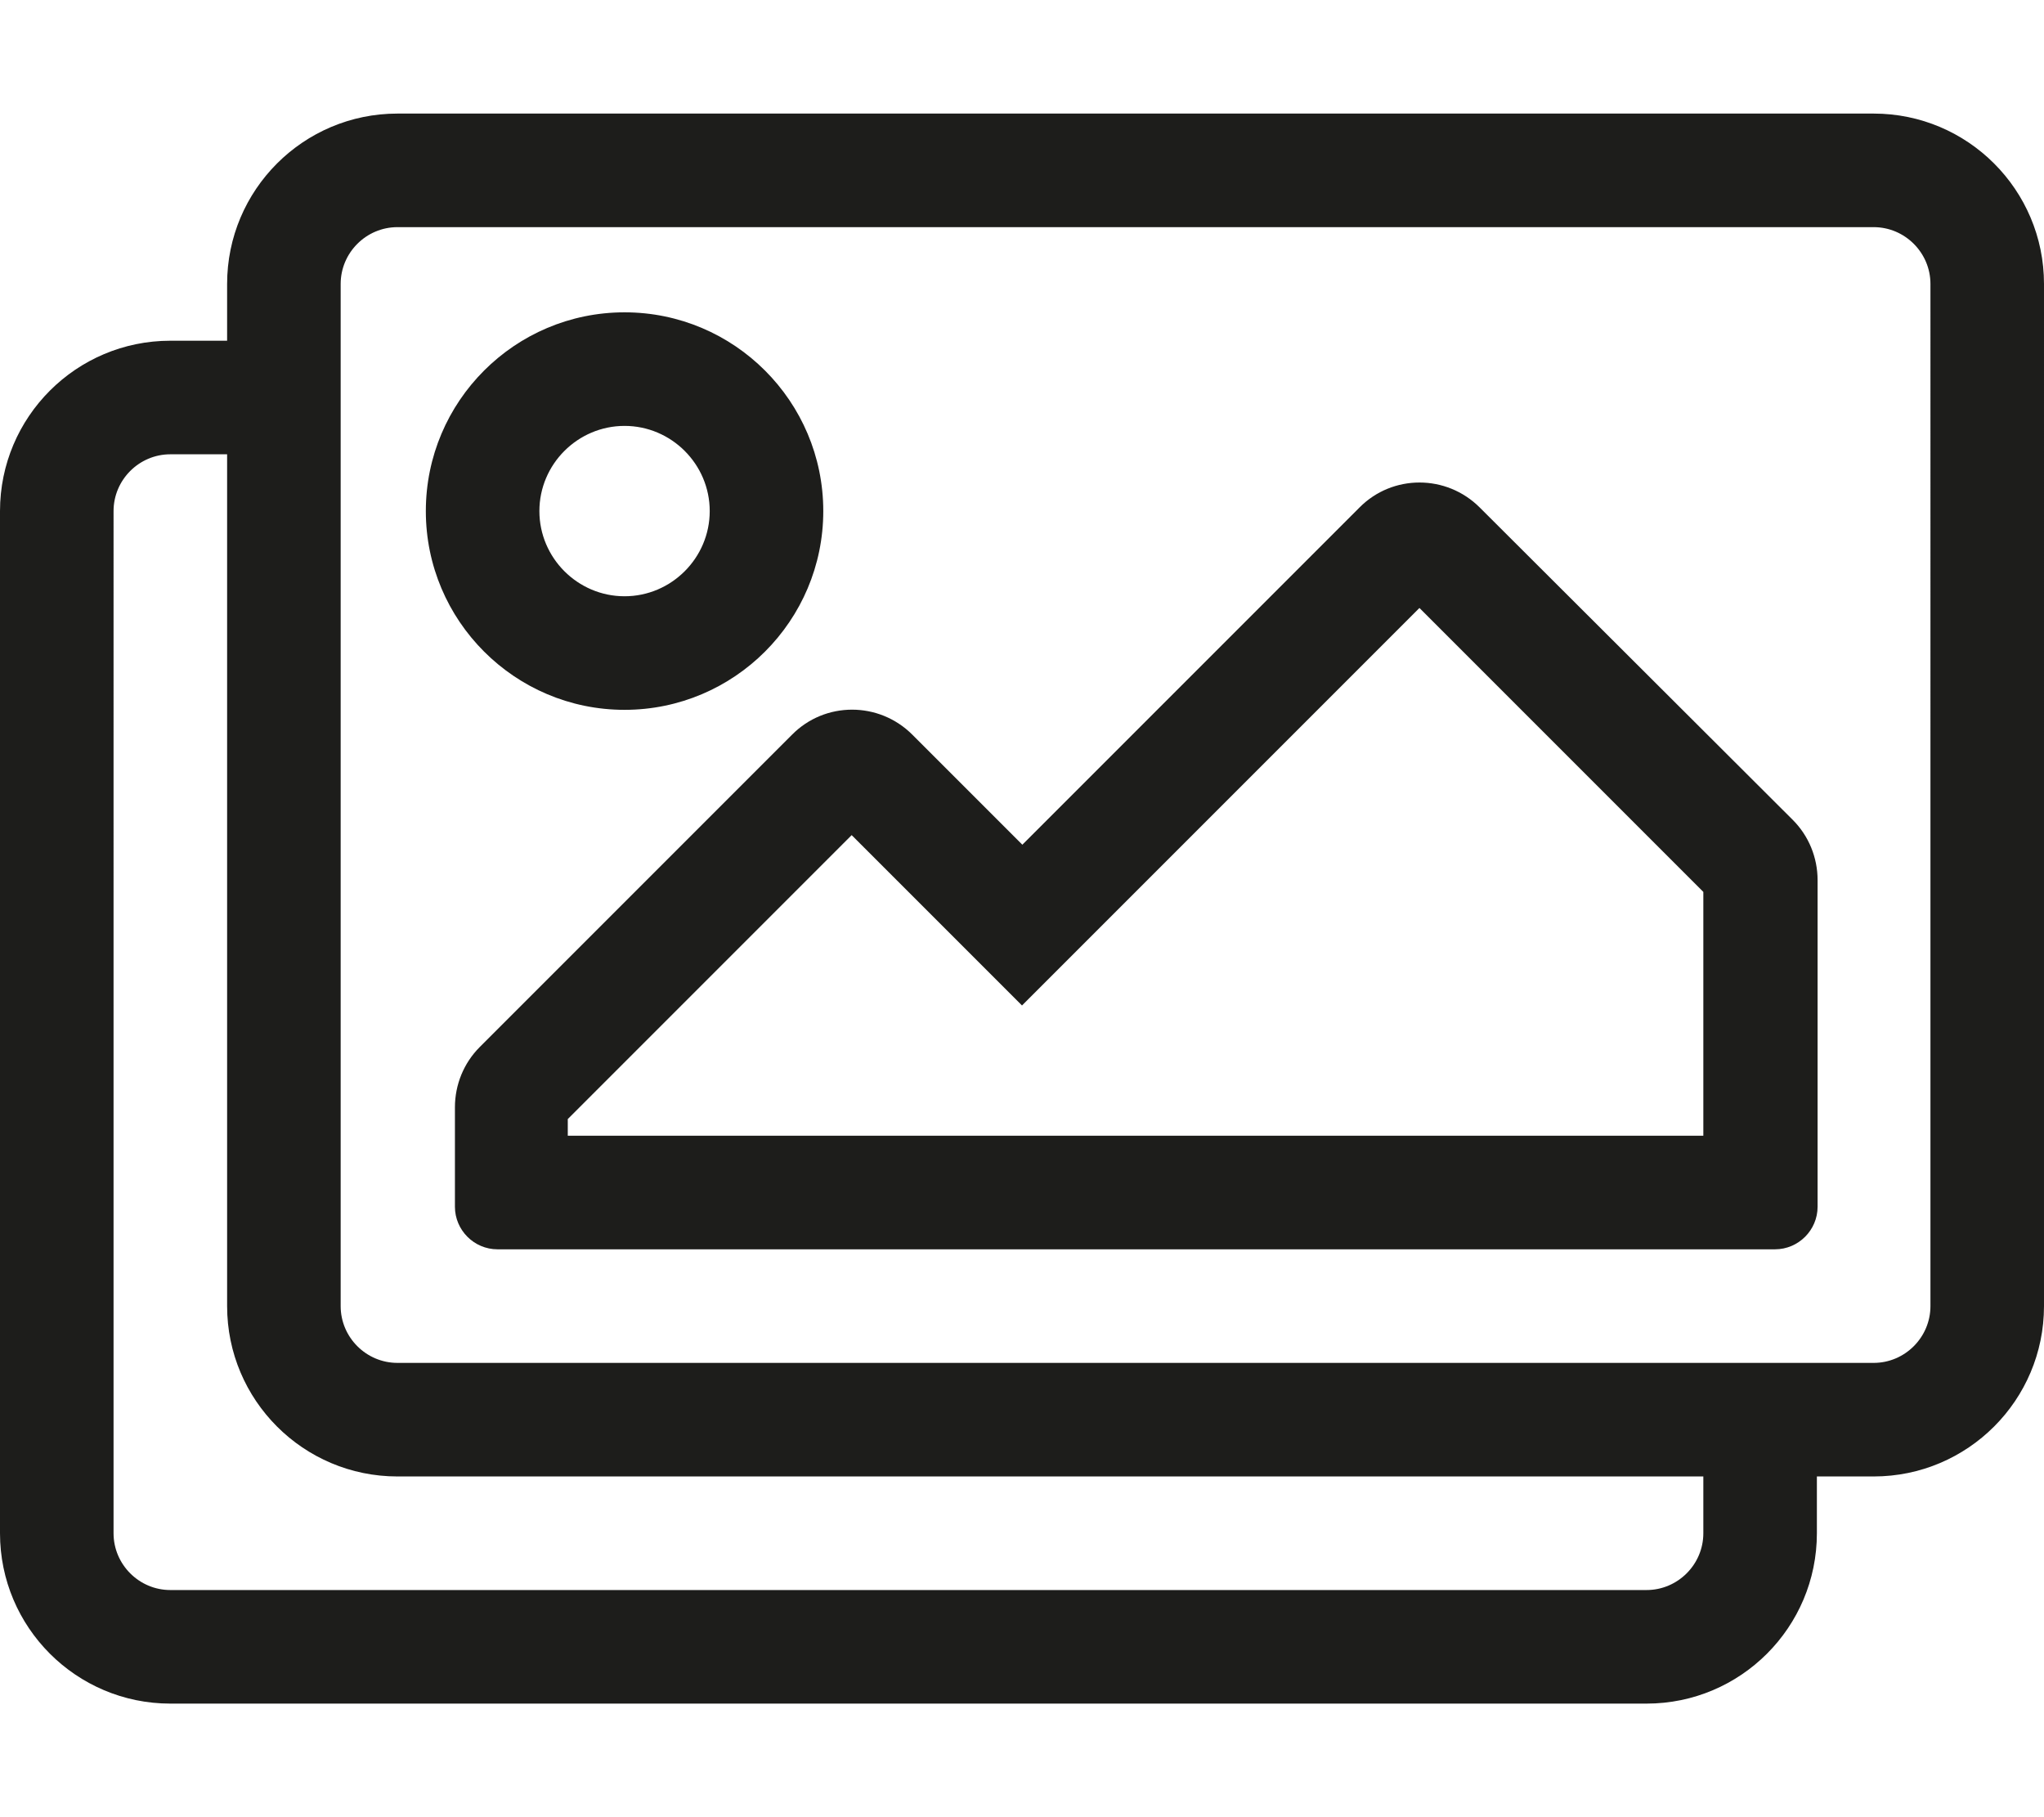<?xml version="1.0" encoding="utf-8"?>
<!-- Generator: Adobe Illustrator 25.2.3, SVG Export Plug-In . SVG Version: 6.00 Build 0)  -->
<svg version="1.1" id="Capa_1" xmlns="http://www.w3.org/2000/svg" xmlns:xlink="http://www.w3.org/1999/xlink" x="0px" y="0px"
	 viewBox="0 0 576 512" style="enable-background:new 0 0 576 512;" xml:space="preserve">
<style type="text/css">
	.st0{fill:#1D1D1B;}
</style>
<path class="st0" d="M528,32H112c-26.5,0-48,21.5-48,48v16H48c-26.5,0-48,21.5-48,48v288c0,26.5,21.5,48,48,48h416
	c26.5,0,48-21.5,48-48v-16h16c26.5,0,48-21.5,48-48V80C576,53.5,554.5,32,528,32z M480,432c0,8.8-7.2,16-16,16H48
	c-8.8,0-16-7.2-16-16V144c0-8.8,7.2-16,16-16h16v240c0,26.5,21.5,48,48,48h368V432z M544,368c0,8.8-7.2,16-16,16H112
	c-8.8,0-16-7.2-16-16V80c0-8.8,7.2-16,16-16h416c8.8,0,16,7.2,16,16V368z M176,200c30.9,0,56-25.1,56-56s-25.1-56-56-56
	s-56,25.1-56,56S145.1,200,176,200z M176,120c13.2,0,24,10.8,24,24s-10.8,24-24,24s-24-10.8-24-24S162.8,120,176,120z M417,143
	c-9.4-9.4-24.6-9.4-33.9,0l-95,95l-31-31c-9.4-9.4-24.6-9.4-33.9,0l-88,88c-4.5,4.5-7,10.6-7,17v28c0,6.6,5.4,12,12,12h360
	c6.6,0,12-5.4,12-12v-92c0-6.4-2.5-12.5-7-17L417,143z M480,320H160v-4.7l80-80l48,48l112-112l80,80V320z"/>
</svg>
